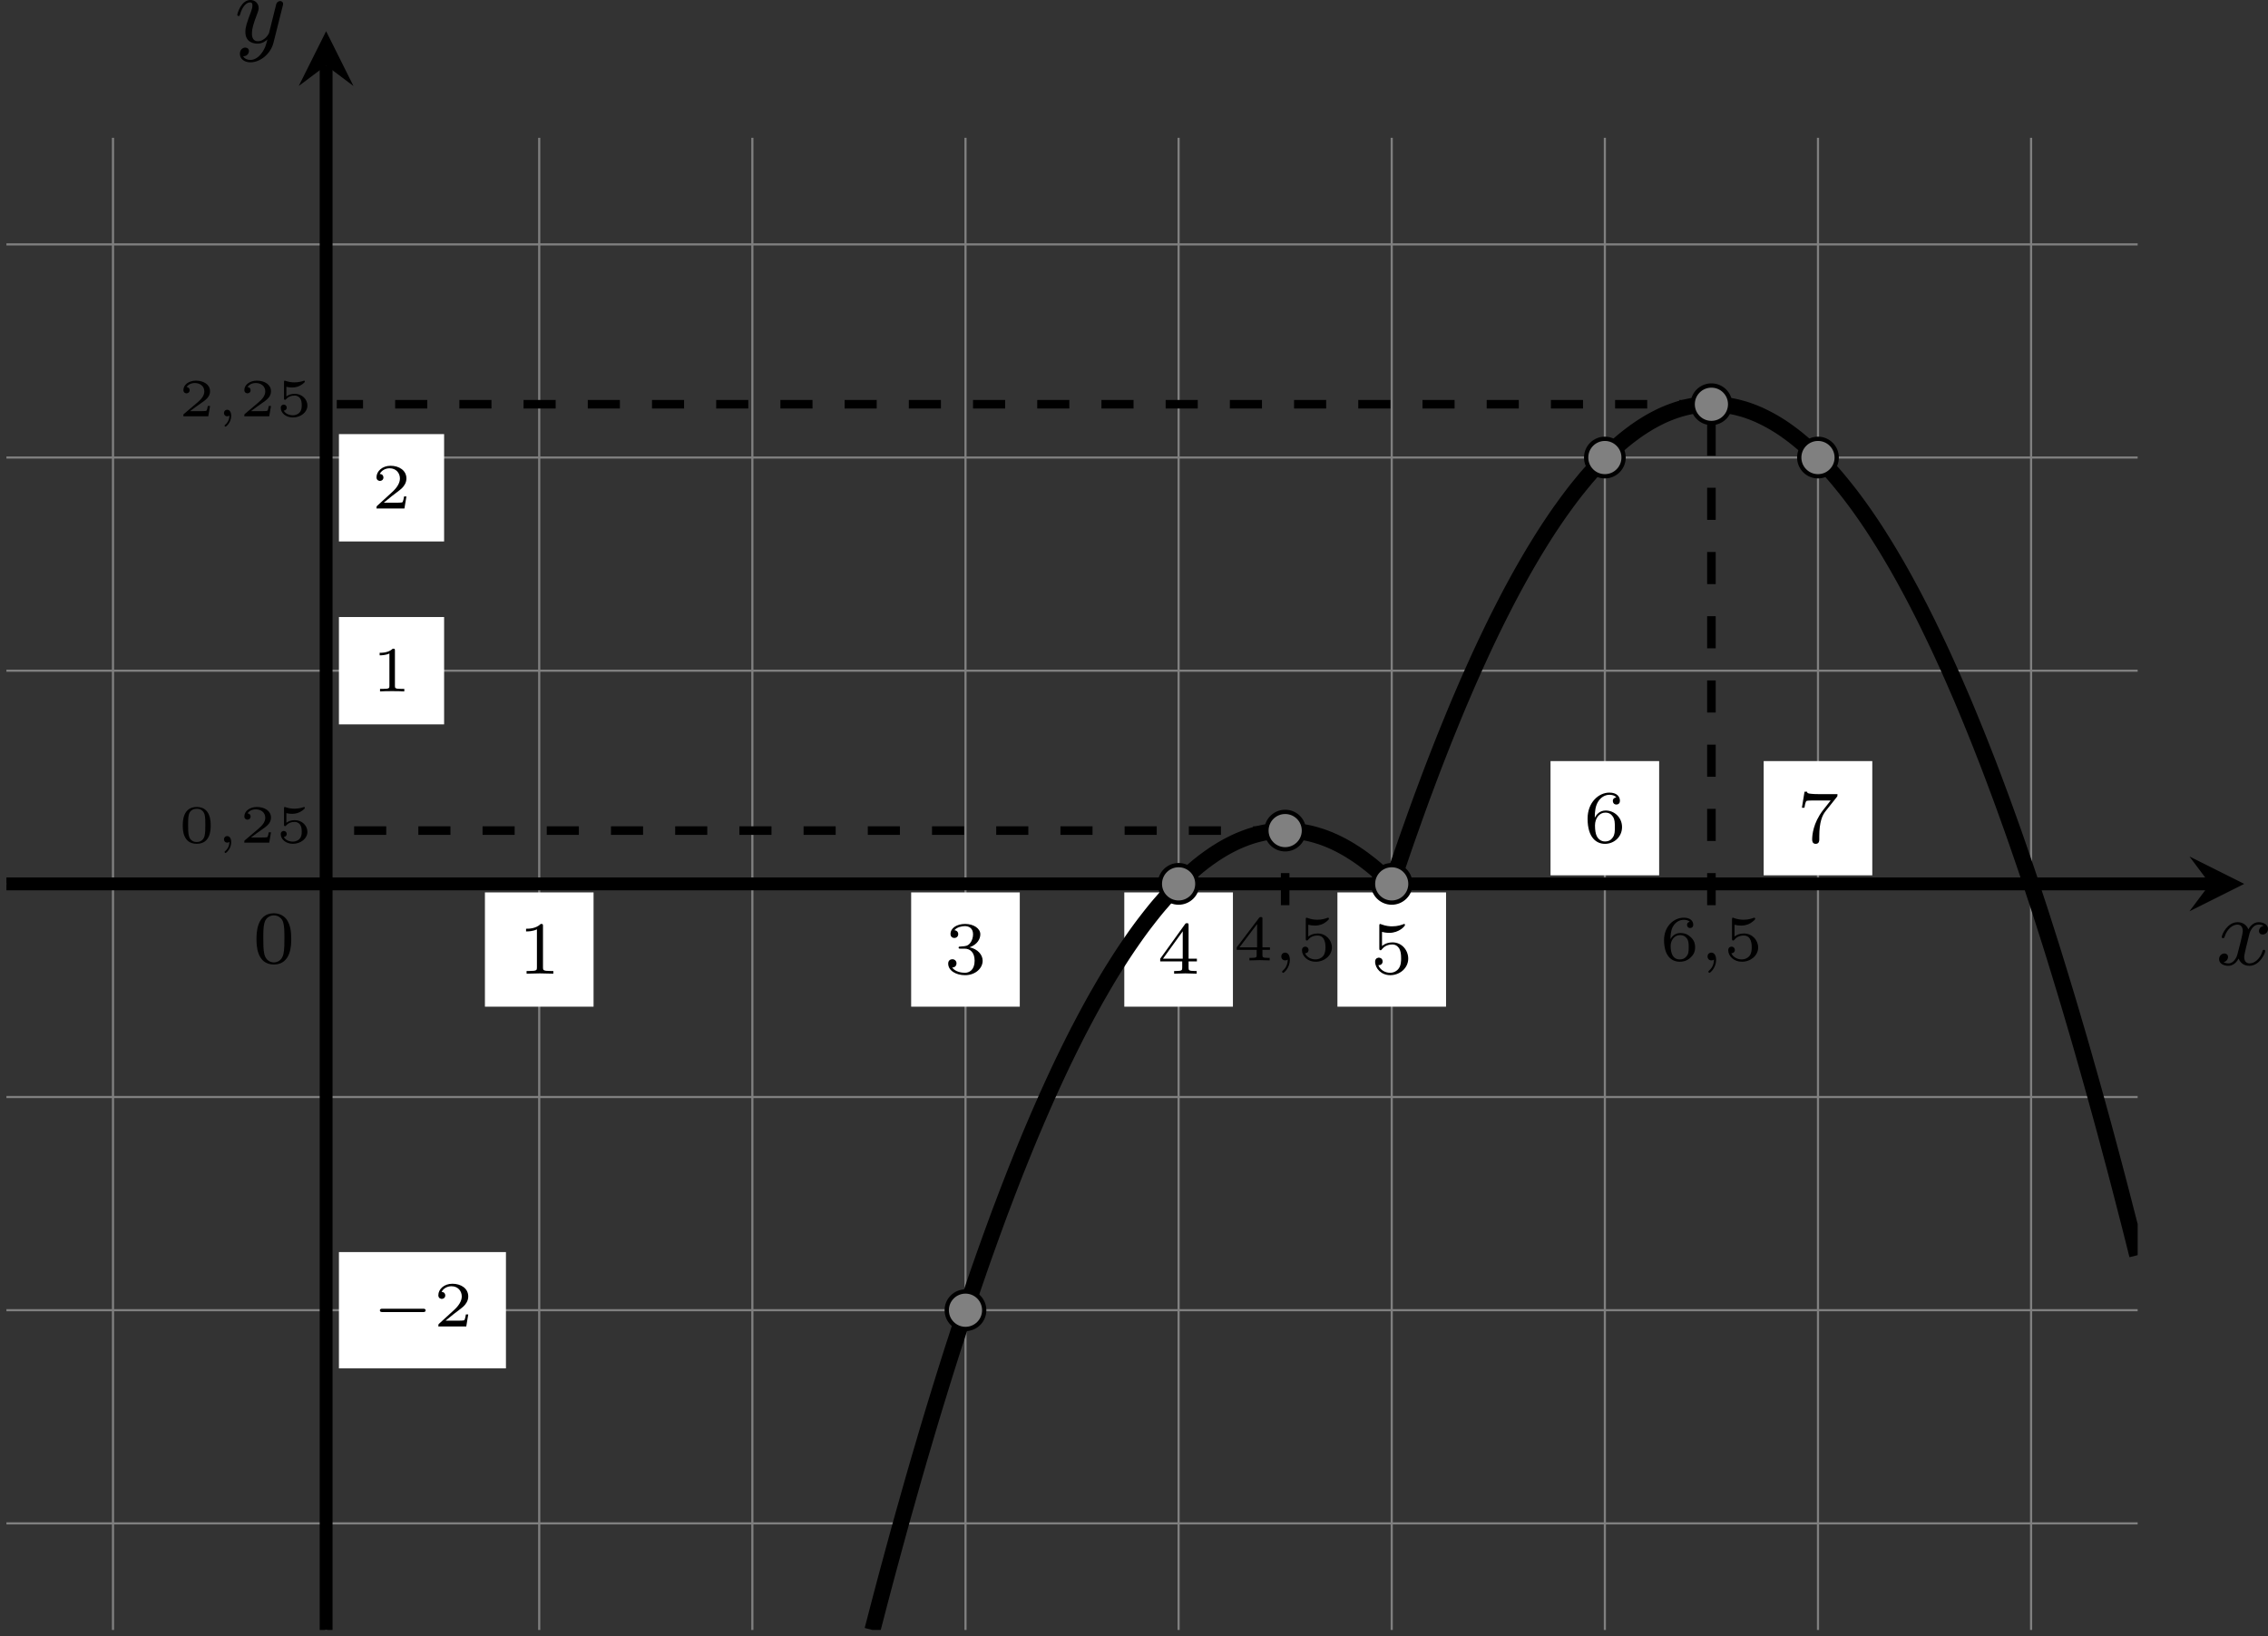 <?xml version='1.0' encoding='UTF-8'?>
<!-- This file was generated by dvisvgm 2.13.3 -->
<svg version='1.1' xmlns='http://www.w3.org/2000/svg' xmlns:xlink='http://www.w3.org/1999/xlink' width='422.316pt' height='304.646pt' viewBox='-0 374.705 422.316 304.646'>
<rect x="-0" y="374.705" width="422.316" height="304.646" fill="#333333" stroke="none"/>
<defs>
<clipPath id='clip1'>
<path d='M.598 339.078V200.18H199.023V339.078ZM199.023 200.18'/>
</clipPath>
<path id='g2-0' d='M4.758-1.339C4.854-1.339 5.003-1.339 5.003-1.494S4.854-1.65 4.758-1.65H.992C.897-1.65 .747-1.65 .747-1.494S.897-1.339 .992-1.339H4.758Z'/>
<path id='g6-49' d='M2.146-3.796C2.146-3.975 2.122-3.975 1.943-3.975C1.548-3.593 .938-3.593 .723-3.593V-3.359C.879-3.359 1.273-3.359 1.632-3.527V-.508C1.632-.311 1.632-.233 1.016-.233H.759V0C1.088-.024 1.554-.024 1.889-.024S2.69-.024 3.019 0V-.233H2.762C2.146-.233 2.146-.311 2.146-.508V-3.796Z'/>
<path id='g6-50' d='M3.216-1.118H2.995C2.983-1.034 2.923-.64 2.833-.574C2.792-.538 2.307-.538 2.224-.538H1.106L1.871-1.16C2.074-1.321 2.606-1.704 2.792-1.883C2.971-2.062 3.216-2.367 3.216-2.792C3.216-3.539 2.54-3.975 1.739-3.975C.968-3.975 .43-3.467 .43-2.905C.43-2.6 .687-2.564 .753-2.564C.903-2.564 1.076-2.672 1.076-2.887C1.076-3.019 .998-3.21 .735-3.21C.873-3.515 1.237-3.742 1.65-3.742C2.277-3.742 2.612-3.276 2.612-2.792C2.612-2.367 2.331-1.931 1.913-1.548L.496-.251C.436-.191 .43-.185 .43 0H3.031L3.216-1.118Z'/>
<path id='g6-52' d='M3.371-.98V-1.213H2.672V-3.856C2.672-3.993 2.672-4.035 2.523-4.035C2.415-4.035 2.403-4.017 2.349-3.945L.275-1.213V-.98H2.134V-.502C2.134-.305 2.134-.233 1.632-.233H1.459V0C1.578-.006 2.14-.024 2.403-.024S3.228-.006 3.347 0V-.233H3.174C2.672-.233 2.672-.305 2.672-.502V-.98H3.371ZM2.176-3.383V-1.213H.532L2.176-3.383Z'/>
<path id='g6-53' d='M1.016-3.318C1.213-3.264 1.423-3.24 1.626-3.24C1.757-3.24 2.092-3.24 2.469-3.449C2.57-3.509 2.941-3.754 2.941-3.879C2.941-3.957 2.881-3.975 2.857-3.975C2.839-3.975 2.833-3.975 2.768-3.951C2.552-3.867 2.248-3.784 1.859-3.784C1.566-3.784 1.243-3.838 .974-3.939C.915-3.963 .891-3.975 .867-3.975C.783-3.975 .783-3.909 .783-3.814V-2.02C.783-1.919 .783-1.847 .891-1.847C.944-1.847 .962-1.871 1.004-1.919C1.154-2.11 1.417-2.313 1.883-2.313C2.618-2.313 2.618-1.417 2.618-1.225C2.618-.992 2.6-.658 2.403-.412C2.218-.185 1.943-.09 1.686-.09C1.273-.09 .861-.317 .717-.664C1.01-.669 1.046-.903 1.046-.974C1.046-1.136 .921-1.279 .735-1.279C.681-1.279 .43-1.249 .43-.95C.43-.4 .95 .126 1.704 .126C2.523 .126 3.216-.454 3.216-1.201C3.216-1.883 2.666-2.505 1.895-2.505C1.506-2.505 1.207-2.379 1.016-2.218V-3.318Z'/>
<path id='g6-54' d='M.974-1.979C.98-2.277 .992-2.774 1.201-3.144C1.465-3.599 1.859-3.778 2.218-3.778C2.355-3.778 2.63-3.754 2.774-3.587C2.552-3.551 2.517-3.395 2.517-3.3C2.517-3.144 2.624-3.013 2.803-3.013S3.096-3.126 3.096-3.312C3.096-3.676 2.821-3.975 2.212-3.975C1.285-3.975 .377-3.168 .377-1.895C.377-.442 1.052 .126 1.841 .126C2.074 .126 2.481 .09 2.845-.263C3.037-.454 3.27-.693 3.27-1.219C3.27-1.423 3.246-1.805 2.881-2.146C2.672-2.337 2.409-2.546 1.901-2.546C1.482-2.546 1.178-2.331 .974-1.979ZM1.835-.09C.992-.09 .992-1.118 .992-1.351C.992-1.865 1.333-2.355 1.871-2.355C2.182-2.355 2.361-2.23 2.505-2.038C2.672-1.805 2.672-1.536 2.672-1.219C2.672-.807 2.66-.604 2.457-.365C2.313-.185 2.122-.09 1.835-.09Z'/>
<path id='g11-48' d='M3.599-2.225C3.599-2.992 3.508-3.543 3.187-4.031C2.971-4.352 2.538-4.631 1.981-4.631C.363-4.631 .363-2.727 .363-2.225S.363 .139 1.981 .139S3.599-1.723 3.599-2.225ZM1.981-.056C1.66-.056 1.234-.244 1.095-.816C.997-1.227 .997-1.799 .997-2.315C.997-2.824 .997-3.354 1.102-3.738C1.248-4.289 1.695-4.435 1.981-4.435C2.357-4.435 2.72-4.205 2.845-3.801C2.957-3.424 2.964-2.922 2.964-2.315C2.964-1.799 2.964-1.283 2.873-.844C2.734-.209 2.26-.056 1.981-.056Z'/>
<path id='g11-49' d='M2.336-4.435C2.336-4.624 2.322-4.631 2.127-4.631C1.681-4.191 1.046-4.184 .76-4.184V-3.933C.928-3.933 1.388-3.933 1.771-4.129V-.572C1.771-.342 1.771-.251 1.074-.251H.809V0C.934-.007 1.792-.028 2.05-.028C2.267-.028 3.145-.007 3.299 0V-.251H3.034C2.336-.251 2.336-.342 2.336-.572V-4.435Z'/>
<path id='g11-51' d='M1.904-2.329C2.448-2.329 2.838-1.953 2.838-1.206C2.838-.342 2.336-.084 1.932-.084C1.653-.084 1.039-.16 .746-.572C1.074-.586 1.151-.816 1.151-.962C1.151-1.186 .983-1.346 .767-1.346C.572-1.346 .377-1.227 .377-.941C.377-.286 1.102 .139 1.946 .139C2.915 .139 3.585-.509 3.585-1.206C3.585-1.75 3.138-2.294 2.371-2.455C3.103-2.72 3.368-3.243 3.368-3.668C3.368-4.219 2.734-4.631 1.96-4.631S.593-4.254 .593-3.696C.593-3.459 .746-3.327 .955-3.327C1.172-3.327 1.311-3.487 1.311-3.682C1.311-3.884 1.172-4.031 .955-4.045C1.2-4.352 1.681-4.428 1.939-4.428C2.253-4.428 2.692-4.275 2.692-3.668C2.692-3.375 2.594-3.055 2.413-2.838C2.183-2.573 1.988-2.559 1.639-2.538C1.465-2.525 1.451-2.525 1.416-2.518C1.402-2.518 1.346-2.504 1.346-2.427C1.346-2.329 1.409-2.329 1.527-2.329H1.904Z'/>
<path id='g11-52' d='M3.689-1.144V-1.395H2.915V-4.505C2.915-4.652 2.915-4.7 2.762-4.7C2.678-4.7 2.65-4.7 2.58-4.603L.272-1.395V-1.144H2.322V-.572C2.322-.335 2.322-.251 1.757-.251H1.569V0C1.918-.014 2.364-.028 2.615-.028C2.873-.028 3.32-.014 3.668 0V-.251H3.48C2.915-.251 2.915-.335 2.915-.572V-1.144H3.689ZM2.371-3.947V-1.395H.53L2.371-3.947Z'/>
<path id='g11-53' d='M1.081-3.891C1.437-3.801 1.646-3.801 1.757-3.801C2.678-3.801 3.222-4.428 3.222-4.533C3.222-4.61 3.173-4.631 3.138-4.631C3.124-4.631 3.11-4.631 3.082-4.61C2.915-4.547 2.545-4.407 2.029-4.407C1.834-4.407 1.465-4.421 1.011-4.596C.941-4.631 .928-4.631 .921-4.631C.83-4.631 .83-4.554 .83-4.442V-2.385C.83-2.267 .83-2.183 .941-2.183C1.004-2.183 1.011-2.197 1.081-2.28C1.381-2.664 1.806-2.72 2.05-2.72C2.469-2.72 2.657-2.385 2.692-2.329C2.817-2.099 2.859-1.834 2.859-1.43C2.859-1.22 2.859-.809 2.65-.502C2.476-.251 2.176-.084 1.834-.084C1.381-.084 .914-.335 .739-.795C1.004-.774 1.137-.948 1.137-1.137C1.137-1.437 .879-1.492 .788-1.492C.774-1.492 .439-1.492 .439-1.116C.439-.488 1.011 .139 1.848 .139C2.741 .139 3.522-.523 3.522-1.402C3.522-2.19 2.922-2.915 2.057-2.915C1.75-2.915 1.388-2.838 1.081-2.573V-3.891Z'/>
<path id='g11-54' d='M1.046-2.28C1.046-2.852 1.095-3.368 1.36-3.794C1.597-4.17 1.974-4.428 2.42-4.428C2.629-4.428 2.908-4.373 3.048-4.184C2.873-4.17 2.727-4.052 2.727-3.85C2.727-3.675 2.845-3.522 3.055-3.522S3.389-3.661 3.389-3.864C3.389-4.268 3.096-4.631 2.406-4.631C1.402-4.631 .377-3.71 .377-2.211C.377-.404 1.227 .139 1.995 .139C2.845 .139 3.585-.509 3.585-1.423C3.585-2.308 2.88-2.964 2.064-2.964C1.506-2.964 1.2-2.594 1.046-2.28ZM1.995-.084C1.646-.084 1.374-.286 1.227-.593C1.123-.802 1.067-1.151 1.067-1.569C1.067-2.246 1.471-2.769 2.029-2.769C2.35-2.769 2.566-2.643 2.741-2.385C2.908-2.12 2.915-1.827 2.915-1.423C2.915-1.025 2.915-.732 2.727-.46C2.559-.216 2.336-.084 1.995-.084Z'/>
<path id='g11-55' d='M3.731-4.212C3.801-4.296 3.801-4.31 3.801-4.491H1.974C1.695-4.491 1.618-4.498 1.367-4.519C1.004-4.547 .99-4.596 .969-4.714H.732L.488-3.222H.725C.739-3.327 .809-3.787 .921-3.857C.976-3.898 1.541-3.898 1.646-3.898H3.166C2.943-3.605 2.587-3.173 2.441-2.978C1.527-1.778 1.444-.669 1.444-.258C1.444-.181 1.444 .139 1.771 .139C2.106 .139 2.106-.174 2.106-.265V-.544C2.106-1.897 2.385-2.518 2.685-2.894L3.731-4.212Z'/>
<path id='g10-59' d='M1.345-.07C1.345 .408 1.086 .682 .951 .792C.902 .832 .892 .842 .892 .877C.892 .907 .936 .966 .981 .966C1.046 .966 1.514 .578 1.514-.045C1.514-.384 1.365-.608 1.141-.608C.951-.608 .837-.458 .837-.304C.837-.144 .951 0 1.141 0C1.215 0 1.29-.02 1.345-.07Z'/>
<path id='g4-59' d='M1.375-.084C1.375 .484 1.076 .813 .927 .944C.867 1.004 .849 1.016 .849 1.052C.849 1.106 .903 1.16 .95 1.16C1.034 1.16 1.572 .681 1.572-.054C1.572-.43 1.417-.723 1.13-.723C.897-.723 .771-.538 .771-.365C.771-.185 .897 0 1.136 0C1.225 0 1.309-.024 1.375-.084Z'/>
<path id='g12-48' d='M2.994-1.594C2.994-1.953 2.994-3.318 1.694-3.318S.394-1.953 .394-1.594C.394-1.23 .394 .11 1.694 .11S2.994-1.23 2.994-1.594ZM1.694-.055C1.509-.055 1.091-.12 .966-.623C.897-.892 .892-1.245 .892-1.654C.892-2.022 .892-2.366 .971-2.65C1.096-3.068 1.479-3.153 1.694-3.153C2.062-3.153 2.326-2.964 2.426-2.615C2.496-2.361 2.496-1.948 2.496-1.654C2.496-1.315 2.496-.912 2.421-.613C2.291-.13 1.893-.055 1.694-.055Z'/>
<path id='g12-50' d='M2.934-.961H2.725C2.71-.867 2.66-.558 2.58-.508C2.54-.478 2.122-.478 2.047-.478H1.071C1.4-.722 1.768-1.001 2.067-1.2C2.516-1.509 2.934-1.798 2.934-2.326C2.934-2.964 2.331-3.318 1.619-3.318C.946-3.318 .453-2.929 .453-2.441C.453-2.182 .672-2.137 .742-2.137C.877-2.137 1.036-2.227 1.036-2.431C1.036-2.61 .907-2.71 .752-2.725C.892-2.949 1.181-3.098 1.514-3.098C1.998-3.098 2.401-2.809 2.401-2.321C2.401-1.903 2.112-1.584 1.729-1.26L.513-.229C.463-.184 .458-.184 .453-.149V0H2.77L2.934-.961Z'/>
<path id='g12-53' d='M.976-2.745C1.24-2.68 1.465-2.68 1.519-2.68C1.858-2.68 2.107-2.78 2.237-2.849C2.356-2.909 2.695-3.123 2.695-3.233C2.695-3.308 2.64-3.318 2.625-3.318C2.615-3.318 2.605-3.318 2.55-3.293C2.361-3.228 2.052-3.158 1.724-3.158C1.44-3.158 1.166-3.208 .902-3.298C.847-3.318 .837-3.318 .827-3.318C.757-3.318 .757-3.258 .757-3.178V-1.684C.757-1.599 .757-1.534 .852-1.534C.907-1.534 .912-1.544 .956-1.599C1.146-1.818 1.41-1.928 1.748-1.928C2.037-1.928 2.197-1.758 2.267-1.654C2.381-1.484 2.406-1.26 2.406-1.021C2.406-.812 2.386-.533 2.192-.339C1.968-.11 1.684-.095 1.574-.095C1.25-.095 .887-.234 .732-.528C.941-.543 1.011-.692 1.011-.807C1.011-.966 .892-1.086 .732-1.086C.623-1.086 .453-1.021 .453-.792C.453-.304 .932 .11 1.584 .11C2.326 .11 2.934-.389 2.934-1.006C2.934-1.569 2.451-2.092 1.758-2.092C1.445-2.092 1.191-2.012 .976-1.848V-2.745Z'/>
<path id='g5-120' d='M4.411-3.622C4.08-3.56 3.981-3.273 3.981-3.138C3.981-2.968 4.107-2.815 4.331-2.815C4.582-2.815 4.824-3.031 4.824-3.344C4.824-3.757 4.376-3.963 3.954-3.963C3.416-3.963 3.102-3.488 2.995-3.3C2.824-3.739 2.43-3.963 2-3.963C1.04-3.963 .52-2.815 .52-2.582C.52-2.502 .583-2.475 .646-2.475C.726-2.475 .753-2.52 .771-2.573C1.049-3.461 1.641-3.739 1.982-3.739C2.242-3.739 2.475-3.569 2.475-3.147C2.475-2.824 2.089-1.39 1.973-.959C1.901-.681 1.632-.126 1.139-.126C.959-.126 .771-.188 .681-.242C.924-.287 1.103-.493 1.103-.726C1.103-.95 .933-1.049 .762-1.049C.502-1.049 .269-.825 .269-.52C.269-.081 .753 .099 1.13 .099C1.65 .099 1.955-.332 2.089-.574C2.313 .018 2.842 .099 3.084 .099C4.053 .099 4.564-1.067 4.564-1.282C4.564-1.327 4.537-1.39 4.447-1.39C4.349-1.39 4.34-1.354 4.295-1.219C4.098-.574 3.578-.126 3.111-.126C2.851-.126 2.609-.287 2.609-.717C2.609-.915 2.735-1.408 2.815-1.748C2.851-1.91 3.093-2.878 3.111-2.941C3.219-3.264 3.488-3.739 3.945-3.739C4.107-3.739 4.277-3.712 4.411-3.622Z'/>
<path id='g5-121' d='M4.501-3.452C4.51-3.497 4.528-3.551 4.528-3.604C4.528-3.721 4.447-3.865 4.25-3.865C4.133-3.865 3.972-3.793 3.9-3.622C3.891-3.587 3.802-3.219 3.748-3.022L3.3-1.228C3.228-.968 3.228-.95 3.21-.87C3.201-.834 2.824-.126 2.179-.126C1.623-.126 1.623-.69 1.623-.861C1.623-1.264 1.739-1.704 2.125-2.708C2.197-2.914 2.251-3.04 2.251-3.21C2.251-3.649 1.919-3.963 1.479-3.963C.619-3.963 .26-2.69 .26-2.582C.26-2.502 .323-2.475 .386-2.475C.484-2.475 .493-2.529 .529-2.645C.717-3.309 1.076-3.739 1.453-3.739C1.668-3.739 1.668-3.569 1.668-3.443C1.668-3.291 1.632-3.129 1.551-2.914C1.13-1.802 1.013-1.426 1.013-.995C1.013 0 1.82 .099 2.152 .099C2.591 .099 2.905-.134 3.067-.296C2.95 .161 2.851 .565 2.502 1.013C2.233 1.372 1.874 1.614 1.479 1.614C1.228 1.614 .933 1.524 .807 1.273C1.282 1.273 1.345 .879 1.345 .789C1.345 .592 1.201 .466 1.004 .466C.789 .466 .502 .637 .502 1.049C.502 1.515 .915 1.838 1.479 1.838C2.394 1.838 3.371 1.058 3.631 .009L4.501-3.452Z'/>
</defs>
<g id='page11' transform='matrix(2 0 0 2 0 0)'>
<path d='M.598 329.156H199.023M.598 309.312H199.023M.598 289.469H199.023M.598 269.629H199.023M.598 249.785H199.023M.598 229.941H199.023M.598 210.102H199.023M10.52 339.078V200.18M30.363 339.078V200.18M50.203 339.078V200.18M70.047 339.078V200.18M89.891 339.078V200.18M109.731 339.078V200.18M129.574 339.078V200.18M149.418 339.078V200.18M169.261 339.078V200.18M189.101 339.078V200.18' stroke='#808080' fill='none' stroke-width='.199'/>
<path d='M.598 269.629H205.757' stroke='#000' fill='none' stroke-width='1.196' stroke-miterlimit='10'/>
<path d='M208.945 269.629L203.843 267.078L205.757 269.629L203.843 272.18'/>
<g transform='matrix(1 0 0 1 175.973 7.529)'>
<use x='30.361' y='269.628' xlink:href='#g5-120'/>
</g>
<path d='M30.363 339.078V193.445' stroke='#000' fill='none' stroke-width='1.196' stroke-miterlimit='10'/>
<path d='M30.363 190.257L27.812 195.359L30.363 193.445L32.91 195.359'/>
<g transform='matrix(1 0 0 1 -8.529 -78.312)'>
<use x='30.361' y='269.628' xlink:href='#g5-121'/>
</g>
<g transform='matrix(1 0 0 1 -13.739 -3.84)'>
<use x='30.361' y='269.628' xlink:href='#g12-48'/>
<use x='33.752' y='269.628' xlink:href='#g10-59'/>
<use x='36.035' y='269.628' xlink:href='#g12-50'/>
<use x='39.425' y='269.628' xlink:href='#g12-53'/>
</g>
<g transform='matrix(1 0 0 1 -13.739 -43.525)'>
<use x='30.361' y='269.628' xlink:href='#g12-50'/>
<use x='33.752' y='269.628' xlink:href='#g10-59'/>
<use x='36.035' y='269.628' xlink:href='#g12-50'/>
<use x='39.425' y='269.628' xlink:href='#g12-53'/>
</g>
<g transform='matrix(1 0 0 1 -6.844 7.367)'>
<use x='30.361' y='269.628' xlink:href='#g11-48'/>
</g>
<path d='M31.555 237.754H41.348V227.762H31.555Z' fill='#fff'/>
<g transform='matrix(1 0 0 1 4.262 -34.944)'>
<use x='30.361' y='269.628' xlink:href='#g6-50'/>
</g>
<path d='M31.555 314.727H47.105V303.902H31.555Z' fill='#fff'/>
<g transform='matrix(1 0 0 1 4.262 41.196)'>
<use x='30.361' y='269.628' xlink:href='#g2-0'/>
<use x='36.118' y='269.628' xlink:href='#g6-50'/>
</g>
<path d='M31.555 254.781H41.348V244.789H31.555Z' fill='#fff'/>
<g transform='matrix(1 0 0 1 4.262 -17.917)'>
<use x='30.361' y='269.628' xlink:href='#g6-49'/>
</g>
<path d='M45.148 281.059H55.262V270.422H45.148Z' fill='#fff'/>
<g transform='matrix(1 0 0 1 17.857 8.36)'>
<use x='30.361' y='269.628' xlink:href='#g11-49'/>
</g>
<path d='M84.832 281.059H94.945V270.422H84.832Z' fill='#fff'/>
<g transform='matrix(1 0 0 1 57.542 8.36)'>
<use x='30.361' y='269.628' xlink:href='#g11-51'/>
</g>
<path d='M104.676 281.059H114.789V270.422H104.676Z' fill='#fff'/>
<g transform='matrix(1 0 0 1 77.385 8.36)'>
<use x='30.361' y='269.628' xlink:href='#g11-52'/>
</g>
<path d='M124.519 281.059H134.632V270.422H124.519Z' fill='#fff'/>
<g transform='matrix(1 0 0 1 97.228 8.36)'>
<use x='30.361' y='269.628' xlink:href='#g11-53'/>
</g>
<path d='M144.359 268.832H154.472V258.199H144.359Z' fill='#fff'/>
<g transform='matrix(1 0 0 1 117.071 -3.865)'>
<use x='30.361' y='269.628' xlink:href='#g11-54'/>
</g>
<path d='M164.203 268.832H174.316V258.199H164.203Z' fill='#fff'/>
<g transform='matrix(1 0 0 1 136.914 -3.865)'>
<use x='30.361' y='269.628' xlink:href='#g11-55'/>
</g>
<g transform='matrix(1 0 0 1 84.505 7.122)'>
<use x='30.361' y='269.628' xlink:href='#g6-52'/>
<use x='34.014' y='269.628' xlink:href='#g4-59'/>
<use x='36.284' y='269.628' xlink:href='#g6-53'/>
</g>
<path d='M119.652 271.613V264.668' stroke='#000' fill='none' stroke-width='.797' stroke-miterlimit='10' stroke-dasharray='2.989 2.989'/>
<g transform='matrix(1 0 0 1 124.19 7.122)'>
<use x='30.361' y='269.628' xlink:href='#g6-54'/>
<use x='34.014' y='269.628' xlink:href='#g4-59'/>
<use x='36.284' y='269.628' xlink:href='#g6-53'/>
</g>
<path d='M159.339 271.613V224.981' stroke='#000' fill='none' stroke-width='.797' stroke-miterlimit='10' stroke-dasharray='2.989 2.989'/>
<path d='M119.652 264.668H31.355' stroke='#000' fill='none' stroke-width='.797' stroke-miterlimit='10' stroke-dasharray='2.989 2.989'/>
<path d='M159.339 224.981H31.355' stroke='#000' fill='none' stroke-width='.797' stroke-miterlimit='10' stroke-dasharray='2.989 2.989'/>
<path d='M129.574 269.629C129.574 269.629 129.828 268.875 129.922 268.586C130.019 268.301 130.176 267.844 130.273 267.559C130.371 267.277 130.523 266.824 130.621 266.543C130.718 266.266 130.875 265.816 130.968 265.539C131.066 265.266 131.222 264.824 131.32 264.551C131.414 264.277 131.57 263.84 131.668 263.57C131.765 263.301 131.918 262.871 132.015 262.605C132.113 262.336 132.269 261.914 132.363 261.648C132.461 261.387 132.617 260.969 132.714 260.707C132.812 260.449 132.964 260.035 133.062 259.777C133.16 259.519 133.316 259.113 133.41 258.859C133.507 258.606 133.664 258.203 133.761 257.953C133.855 257.703 134.011 257.309 134.109 257.062S134.359 256.422 134.457 256.18C134.554 255.938 134.711 255.551 134.808 255.312C134.902 255.07 135.058 254.691 135.156 254.457C135.254 254.219 135.406 253.844 135.504 253.609C135.601 253.379 135.757 253.008 135.851 252.781C135.949 252.551 136.105 252.188 136.203 251.961C136.296 251.734 136.453 251.375 136.55 251.152C136.648 250.93 136.804 250.578 136.898 250.359C136.996 250.141 137.152 249.789 137.25 249.574C137.343 249.359 137.5 249.016 137.597 248.805C137.695 248.594 137.847 248.254 137.945 248.047C138.043 247.836 138.199 247.504 138.293 247.301C138.39 247.094 138.546 246.769 138.644 246.566S138.894 246.043 138.992 245.844C139.089 245.648 139.246 245.332 139.339 245.137C139.437 244.941 139.593 244.629 139.691 244.438C139.785 244.246 139.941 243.941 140.039 243.754C140.136 243.566 140.289 243.266 140.386 243.082C140.484 242.898 140.64 242.602 140.734 242.422C140.832 242.242 140.988 241.953 141.086 241.773C141.183 241.598 141.336 241.312 141.433 241.137C141.531 240.965 141.687 240.688 141.781 240.516C141.879 240.344 142.035 240.07 142.132 239.902C142.226 239.734 142.382 239.469 142.48 239.305S142.73 238.879 142.828 238.719C142.925 238.559 143.082 238.301 143.179 238.144C143.273 237.988 143.429 237.738 143.527 237.582C143.625 237.43 143.777 237.184 143.875 237.031C143.972 236.883 144.129 236.641 144.222 236.496C144.32 236.348 144.476 236.113 144.574 235.969C144.668 235.824 144.824 235.598 144.921 235.457C145.019 235.316 145.175 235.094 145.269 234.957C145.367 234.82 145.523 234.602 145.621 234.469C145.714 234.332 145.871 234.121 145.968 233.992C146.066 233.859 146.218 233.656 146.316 233.527C146.414 233.402 146.57 233.199 146.664 233.074C146.761 232.953 146.918 232.758 147.015 232.637C147.113 232.516 147.265 232.324 147.363 232.211C147.461 232.094 147.617 231.906 147.711 231.793C147.808 231.68 147.964 231.5 148.062 231.391C148.156 231.281 148.312 231.109 148.41 231C148.507 230.894 148.66 230.727 148.757 230.625C148.855 230.519 149.011 230.356 149.109 230.258C149.203 230.156 149.359 230 149.457 229.902C149.554 229.809 149.707 229.656 149.804 229.562C149.902 229.469 150.058 229.324 150.152 229.234C150.25 229.144 150.406 229.004 150.504 228.918C150.597 228.832 150.754 228.695 150.851 228.613C150.949 228.531 151.101 228.398 151.199 228.32C151.296 228.242 151.453 228.117 151.55 228.039C151.644 227.965 151.8 227.844 151.898 227.773C151.996 227.699 152.148 227.586 152.246 227.516C152.343 227.449 152.5 227.34 152.593 227.273C152.691 227.207 152.847 227.106 152.945 227.043C153.039 226.981 153.195 226.883 153.293 226.824C153.39 226.766 153.546 226.672 153.64 226.617C153.738 226.562 153.894 226.477 153.992 226.422C154.086 226.371 154.242 226.289 154.339 226.242C154.437 226.191 154.589 226.117 154.687 226.07C154.785 226.027 154.941 225.957 155.035 225.914C155.132 225.871 155.289 225.809 155.386 225.769C155.484 225.731 155.636 225.672 155.734 225.637C155.832 225.602 155.988 225.547 156.082 225.516C156.179 225.484 156.336 225.438 156.433 225.406C156.527 225.379 156.683 225.336 156.781 225.312C156.879 225.285 157.031 225.25 157.129 225.227C157.226 225.207 157.382 225.176 157.48 225.156C157.574 225.137 157.73 225.113 157.828 225.098C157.925 225.082 158.078 225.062 158.175 225.051C158.273 225.039 158.429 225.023 158.523 225.016C158.621 225.008 158.777 224.996 158.875 224.992C158.968 224.988 159.125 224.984 159.222 224.984C159.32 224.981 159.472 224.984 159.57 224.984C159.668 224.988 159.824 224.992 159.921 225C160.015 225.004 160.171 225.016 160.269 225.027C160.367 225.035 160.519 225.051 160.617 225.062C160.714 225.078 160.871 225.102 160.964 225.117C161.062 225.133 161.218 225.16 161.316 225.18S161.566 225.231 161.664 225.254C161.761 225.277 161.918 225.316 162.011 225.344C162.109 225.367 162.265 225.414 162.363 225.441C162.457 225.473 162.613 225.523 162.711 225.555C162.808 225.586 162.961 225.644 163.058 225.68C163.156 225.715 163.312 225.777 163.406 225.816C163.504 225.856 163.66 225.922 163.757 225.965C163.855 226.008 164.007 226.082 164.105 226.129C164.203 226.172 164.359 226.25 164.453 226.301C164.55 226.352 164.707 226.434 164.804 226.488C164.898 226.539 165.054 226.629 165.152 226.684C165.25 226.742 165.402 226.836 165.5 226.894C165.597 226.957 165.754 227.055 165.851 227.117C165.945 227.184 166.101 227.285 166.199 227.352C166.296 227.422 166.449 227.531 166.546 227.602C166.644 227.672 166.8 227.785 166.894 227.859C166.992 227.934 167.148 228.055 167.246 228.133C167.339 228.211 167.496 228.336 167.593 228.418C167.691 228.496 167.843 228.629 167.941 228.711C168.039 228.797 168.195 228.934 168.293 229.019C168.386 229.109 168.543 229.25 168.64 229.344C168.738 229.434 168.89 229.582 168.988 229.676C169.086 229.769 169.242 229.922 169.336 230.019C169.433 230.117 169.589 230.277 169.687 230.379C169.785 230.481 169.937 230.644 170.035 230.75C170.132 230.852 170.289 231.023 170.382 231.129C170.48 231.238 170.636 231.414 170.734 231.523C170.828 231.637 170.984 231.816 171.082 231.93C171.179 232.047 171.332 232.231 171.429 232.352C171.527 232.469 171.683 232.66 171.777 232.781C171.875 232.902 172.031 233.102 172.129 233.227C172.226 233.352 172.379 233.551 172.476 233.68C172.574 233.809 172.73 234.016 172.824 234.148C172.921 234.281 173.078 234.492 173.175 234.629C173.269 234.766 173.425 234.984 173.523 235.121C173.621 235.262 173.773 235.484 173.871 235.625C173.968 235.769 174.125 236 174.222 236.144C174.316 236.289 174.472 236.523 174.57 236.672C174.668 236.82 174.82 237.062 174.918 237.215C175.015 237.367 175.171 237.613 175.265 237.769C175.363 237.922 175.519 238.176 175.617 238.336C175.711 238.492 175.867 238.75 175.964 238.914C176.062 239.074 176.218 239.336 176.312 239.504C176.41 239.668 176.566 239.938 176.664 240.106C176.757 240.273 176.914 240.551 177.011 240.723C177.109 240.894 177.261 241.172 177.359 241.348C177.457 241.523 177.613 241.809 177.707 241.988C177.804 242.168 177.961 242.457 178.058 242.641C178.156 242.824 178.308 243.117 178.406 243.305S178.66 243.793 178.754 243.981C178.851 244.172 179.007 244.477 179.105 244.672C179.199 244.863 179.355 245.176 179.453 245.371C179.55 245.566 179.703 245.883 179.8 246.086C179.898 246.285 180.054 246.606 180.148 246.809C180.246 247.012 180.402 247.34 180.5 247.547C180.597 247.754 180.75 248.086 180.847 248.297C180.945 248.508 181.101 248.848 181.195 249.059C181.293 249.273 181.449 249.617 181.546 249.836C181.64 250.051 181.796 250.402 181.894 250.621C181.992 250.84 182.144 251.195 182.242 251.422C182.339 251.644 182.496 252.004 182.593 252.231C182.687 252.457 182.843 252.824 182.941 253.055S183.191 253.656 183.289 253.891C183.386 254.125 183.543 254.504 183.636 254.738C183.734 254.977 183.89 255.359 183.988 255.602C184.082 255.84 184.238 256.231 184.336 256.473C184.433 256.715 184.589 257.109 184.683 257.359C184.781 257.606 184.937 258.004 185.035 258.254C185.129 258.504 185.285 258.91 185.382 259.164C185.48 259.418 185.632 259.828 185.73 260.086C185.828 260.344 185.984 260.758 186.078 261.02C186.175 261.281 186.332 261.703 186.429 261.965C186.527 262.23 186.679 262.656 186.777 262.926C186.875 263.191 187.031 263.625 187.125 263.895C187.222 264.168 187.379 264.605 187.476 264.879C187.57 265.152 187.726 265.598 187.824 265.875C187.921 266.152 188.074 266.602 188.171 266.883C188.269 267.164 188.425 267.617 188.523 267.902C188.617 268.188 188.773 268.645 188.871 268.934C188.968 269.223 189.121 269.688 189.218 269.977C189.316 270.27 189.472 270.738 189.566 271.035C189.664 271.328 189.82 271.805 189.918 272.102C190.011 272.402 190.168 272.883 190.265 273.184C190.363 273.484 190.515 273.973 190.613 274.277C190.711 274.582 190.867 275.074 190.964 275.383C191.058 275.691 191.214 276.188 191.312 276.5S191.562 277.316 191.66 277.633C191.757 277.945 191.914 278.453 192.007 278.773C192.105 279.094 192.261 279.605 192.359 279.93C192.453 280.25 192.609 280.769 192.707 281.094C192.804 281.422 192.961 281.945 193.054 282.273C193.152 282.606 193.308 283.133 193.406 283.465C193.5 283.797 193.656 284.336 193.754 284.668C193.851 285.004 194.004 285.547 194.101 285.887C194.199 286.227 194.355 286.773 194.449 287.113C194.546 287.457 194.703 288.008 194.8 288.356C194.898 288.699 195.05 289.258 195.148 289.609C195.246 289.957 195.402 290.519 195.496 290.871C195.593 291.227 195.75 291.793 195.847 292.148C195.941 292.508 196.097 293.078 196.195 293.441C196.293 293.801 196.445 294.379 196.543 294.742C196.64 295.106 196.796 295.688 196.894 296.055C196.988 296.422 197.144 297.012 197.242 297.383C197.339 297.75 197.492 298.348 197.589 298.719C197.687 299.094 197.843 299.695 197.937 300.07C198.035 300.449 198.191 301.055 198.289 301.434C198.382 301.816 198.539 302.426 198.636 302.809C198.734 303.195 198.984 304.199 198.984 304.199' stroke='#000' fill='none' stroke-width='1.494' stroke-miterlimit='10' clip-path='url(#clip1)'/>
<path d='M81.227 339.078C81.227 339.078 81.402 338.398 81.473 338.141C81.539 337.879 81.648 337.465 81.715 337.207C81.781 336.949 81.891 336.539 81.957 336.281C82.023 336.027 82.133 335.617 82.199 335.363S82.375 334.703 82.441 334.449S82.617 333.793 82.684 333.543C82.754 333.289 82.859 332.891 82.93 332.641C82.996 332.391 83.102 331.992 83.172 331.742C83.238 331.496 83.348 331.102 83.414 330.856S83.59 330.215 83.656 329.969C83.723 329.727 83.832 329.336 83.898 329.094C83.965 328.848 84.074 328.461 84.141 328.219C84.211 327.977 84.316 327.594 84.387 327.356C84.453 327.113 84.559 326.731 84.629 326.492C84.695 326.254 84.805 325.875 84.871 325.641C84.938 325.402 85.047 325.023 85.113 324.789C85.18 324.555 85.289 324.18 85.356 323.949C85.422 323.715 85.531 323.344 85.598 323.113C85.668 322.879 85.773 322.512 85.844 322.281C85.91 322.051 86.016 321.684 86.086 321.457C86.152 321.231 86.262 320.863 86.328 320.637C86.394 320.41 86.504 320.051 86.57 319.824C86.637 319.602 86.746 319.242 86.812 319.019C86.879 318.797 86.988 318.438 87.055 318.219C87.125 317.996 87.231 317.644 87.301 317.422C87.367 317.203 87.473 316.852 87.543 316.633C87.609 316.418 87.719 316.066 87.785 315.852C87.852 315.633 87.961 315.289 88.027 315.074C88.094 314.859 88.203 314.516 88.269 314.305C88.336 314.09 88.445 313.75 88.512 313.539C88.582 313.328 88.688 312.988 88.754 312.777C88.824 312.57 88.93 312.234 89 312.027C89.066 311.816 89.176 311.484 89.242 311.277C89.309 311.07 89.418 310.742 89.484 310.535C89.551 310.332 89.66 310.004 89.727 309.801S89.902 309.273 89.969 309.07C90.039 308.871 90.144 308.547 90.211 308.348C90.281 308.148 90.387 307.828 90.457 307.629C90.523 307.434 90.633 307.117 90.699 306.918C90.766 306.723 90.875 306.41 90.941 306.215C91.008 306.019 91.117 305.707 91.184 305.512C91.25 305.32 91.359 305.012 91.426 304.82C91.496 304.629 91.602 304.32 91.668 304.133C91.738 303.941 91.844 303.637 91.914 303.449C91.981 303.262 92.09 302.961 92.156 302.773C92.223 302.586 92.332 302.289 92.398 302.106C92.465 301.918 92.574 301.625 92.641 301.441S92.816 300.965 92.883 300.781C92.953 300.602 93.059 300.309 93.125 300.129C93.195 299.949 93.301 299.66 93.371 299.484C93.438 299.305 93.547 299.019 93.613 298.844C93.68 298.668 93.789 298.383 93.856 298.207C93.922 298.035 94.031 297.754 94.098 297.582C94.164 297.406 94.273 297.129 94.34 296.957C94.41 296.785 94.516 296.512 94.582 296.34C94.652 296.172 94.758 295.898 94.828 295.731C94.894 295.562 95 295.293 95.07 295.125C95.137 294.957 95.246 294.691 95.312 294.527C95.379 294.363 95.488 294.098 95.555 293.934S95.731 293.508 95.797 293.348C95.863 293.184 95.973 292.926 96.039 292.766C96.109 292.606 96.215 292.352 96.285 292.191C96.352 292.031 96.457 291.781 96.527 291.621C96.594 291.465 96.703 291.215 96.769 291.059C96.836 290.902 96.945 290.656 97.012 290.504C97.078 290.348 97.188 290.102 97.254 289.953C97.32 289.801 97.43 289.555 97.496 289.406C97.566 289.254 97.672 289.016 97.742 288.867C97.809 288.719 97.914 288.481 97.984 288.332C98.051 288.188 98.16 287.953 98.227 287.805C98.293 287.66 98.402 287.43 98.469 287.285C98.535 287.141 98.644 286.91 98.711 286.769C98.777 286.625 98.887 286.398 98.953 286.258C99.023 286.117 99.129 285.894 99.199 285.754C99.266 285.617 99.371 285.394 99.441 285.258C99.508 285.121 99.617 284.902 99.684 284.766C99.75 284.629 99.859 284.414 99.926 284.281C99.992 284.148 100.102 283.934 100.168 283.801S100.344 283.457 100.41 283.328C100.481 283.195 100.586 282.988 100.656 282.859C100.723 282.731 100.828 282.523 100.898 282.398C100.965 282.269 101.074 282.066 101.141 281.941S101.316 281.613 101.383 281.492C101.449 281.367 101.559 281.168 101.625 281.047C101.691 280.922 101.801 280.731 101.867 280.609C101.938 280.488 102.043 280.293 102.109 280.176C102.18 280.055 102.285 279.867 102.356 279.75C102.422 279.633 102.531 279.445 102.598 279.328C102.664 279.215 102.773 279.027 102.84 278.914S103.016 278.617 103.082 278.504C103.148 278.395 103.258 278.215 103.324 278.102C103.394 277.992 103.5 277.816 103.566 277.707C103.637 277.598 103.742 277.422 103.812 277.316C103.879 277.207 103.988 277.035 104.055 276.93S104.231 276.656 104.297 276.551C104.363 276.449 104.473 276.281 104.539 276.18C104.606 276.078 104.715 275.914 104.781 275.813C104.852 275.711 104.957 275.551 105.023 275.453C105.094 275.352 105.199 275.195 105.269 275.098C105.336 275 105.445 274.844 105.512 274.746C105.578 274.652 105.688 274.5 105.754 274.402C105.82 274.309 105.93 274.16 105.996 274.066S106.172 273.828 106.238 273.734C106.309 273.645 106.414 273.5 106.481 273.41C106.551 273.32 106.656 273.18 106.727 273.09C106.793 273.004 106.902 272.863 106.969 272.777C107.035 272.691 107.144 272.555 107.211 272.469C107.277 272.387 107.387 272.25 107.453 272.168S107.629 271.953 107.695 271.871C107.762 271.793 107.871 271.664 107.938 271.582C108.008 271.504 108.113 271.379 108.184 271.301C108.25 271.223 108.356 271.098 108.426 271.02C108.492 270.945 108.602 270.824 108.668 270.75S108.844 270.555 108.91 270.484C108.977 270.41 109.086 270.293 109.152 270.223C109.219 270.152 109.328 270.039 109.394 269.969C109.465 269.898 109.57 269.789 109.641 269.723C109.707 269.652 109.812 269.547 109.883 269.48C109.949 269.414 110.059 269.309 110.125 269.242C110.191 269.18 110.301 269.074 110.367 269.012S110.543 268.852 110.609 268.789S110.785 268.629 110.852 268.57C110.922 268.512 111.027 268.418 111.098 268.359C111.164 268.301 111.269 268.207 111.34 268.152C111.406 268.094 111.516 268.004 111.582 267.949S111.758 267.809 111.824 267.758C111.891 267.703 112 267.617 112.066 267.566C112.133 267.516 112.242 267.434 112.309 267.387C112.379 267.336 112.484 267.258 112.555 267.207C112.621 267.16 112.727 267.086 112.797 267.039C112.863 266.992 112.973 266.918 113.039 266.871C113.106 266.828 113.215 266.758 113.281 266.715C113.348 266.672 113.457 266.602 113.523 266.563C113.59 266.52 113.699 266.453 113.766 266.414C113.836 266.375 113.941 266.313 114.008 266.273C114.078 266.234 114.184 266.176 114.254 266.137C114.32 266.102 114.43 266.043 114.496 266.008C114.562 265.973 114.672 265.918 114.738 265.887C114.805 265.852 114.914 265.801 114.981 265.766C115.047 265.734 115.156 265.688 115.223 265.656C115.293 265.625 115.398 265.578 115.465 265.551C115.535 265.523 115.641 265.477 115.711 265.453C115.777 265.426 115.887 265.383 115.953 265.359C116.019 265.332 116.129 265.293 116.195 265.27S116.371 265.211 116.438 265.188C116.504 265.168 116.613 265.133 116.68 265.113C116.75 265.094 116.856 265.063 116.922 265.043C116.992 265.023 117.098 264.996 117.168 264.98C117.234 264.961 117.344 264.938 117.41 264.922C117.477 264.906 117.586 264.883 117.652 264.867C117.719 264.855 117.828 264.836 117.894 264.824S118.07 264.793 118.137 264.781C118.207 264.773 118.312 264.758 118.379 264.75C118.449 264.738 118.555 264.727 118.625 264.719C118.691 264.715 118.801 264.703 118.867 264.699C118.934 264.691 119.043 264.688 119.109 264.684C119.176 264.68 119.285 264.676 119.352 264.672C119.418 264.668 119.527 264.668 119.594 264.668C119.66 264.668 119.769 264.668 119.836 264.668C119.906 264.672 120.012 264.672 120.082 264.676C120.148 264.68 120.254 264.684 120.324 264.691C120.391 264.695 120.5 264.703 120.566 264.711C120.633 264.715 120.742 264.727 120.809 264.734C120.875 264.742 120.984 264.758 121.051 264.766C121.117 264.773 121.227 264.793 121.293 264.805C121.363 264.813 121.469 264.832 121.539 264.848C121.606 264.859 121.711 264.879 121.781 264.895C121.848 264.91 121.957 264.934 122.023 264.949C122.09 264.965 122.199 264.992 122.266 265.012C122.332 265.027 122.441 265.059 122.508 265.078C122.574 265.098 122.684 265.129 122.75 265.152C122.82 265.172 122.926 265.207 122.996 265.23C123.062 265.254 123.168 265.289 123.238 265.313C123.305 265.34 123.414 265.379 123.481 265.406C123.547 265.43 123.656 265.473 123.723 265.5C123.789 265.531 123.898 265.574 123.965 265.605C124.031 265.633 124.141 265.684 124.207 265.711C124.277 265.742 124.383 265.793 124.453 265.828C124.519 265.859 124.625 265.914 124.695 265.949C124.762 265.98 124.871 266.039 124.938 266.074C125.004 266.109 125.113 266.168 125.18 266.207C125.246 266.242 125.356 266.305 125.422 266.344S125.598 266.449 125.664 266.488C125.734 266.531 125.84 266.598 125.906 266.641C125.977 266.68 126.082 266.75 126.152 266.797C126.219 266.84 126.328 266.91 126.394 266.957C126.461 267.004 126.57 267.078 126.637 267.125C126.703 267.172 126.812 267.25 126.879 267.297C126.945 267.348 127.055 267.43 127.121 267.48C127.191 267.531 127.297 267.613 127.363 267.664C127.434 267.715 127.539 267.801 127.609 267.855C127.676 267.91 127.785 267.996 127.852 268.055C127.918 268.109 128.027 268.199 128.094 268.258C128.16 268.316 128.269 268.406 128.336 268.469C128.402 268.527 128.512 268.621 128.578 268.684C128.648 268.742 128.754 268.84 128.82 268.902C128.891 268.965 128.996 269.066 129.066 269.133C129.133 269.195 129.242 269.297 129.309 269.363C129.375 269.43 129.551 269.605 129.551 269.605' stroke='#000' fill='none' stroke-width='1.494' stroke-miterlimit='10' clip-path='url(#clip1)'/>
<path d='M91.633 309.312C91.633 308.352 90.852 307.57 89.891 307.57C88.926 307.57 88.144 308.352 88.144 309.312C88.144 310.277 88.926 311.059 89.891 311.059C90.852 311.059 91.633 310.277 91.633 309.312Z' fill='#808080' clip-path='url(#clip1)'/>
<path d='M91.633 309.312C91.633 308.352 90.852 307.57 89.891 307.57C88.926 307.57 88.144 308.352 88.144 309.312C88.144 310.277 88.926 311.059 89.891 311.059C90.852 311.059 91.633 310.277 91.633 309.312Z' stroke='#000' fill='none' stroke-width='.399' stroke-miterlimit='10' clip-path='url(#clip1)'/>
<path d='M111.477 269.629C111.477 268.664 110.695 267.883 109.731 267.883C108.769 267.883 107.988 268.664 107.988 269.629C107.988 270.59 108.769 271.371 109.731 271.371C110.695 271.371 111.477 270.59 111.477 269.629Z' fill='#808080' clip-path='url(#clip1)'/>
<path d='M111.477 269.629C111.477 268.664 110.695 267.883 109.731 267.883C108.769 267.883 107.988 268.664 107.988 269.629C107.988 270.59 108.769 271.371 109.731 271.371C110.695 271.371 111.477 270.59 111.477 269.629Z' stroke='#000' fill='none' stroke-width='.399' stroke-miterlimit='10' clip-path='url(#clip1)'/>
<path d='M121.398 264.668C121.398 263.703 120.617 262.926 119.652 262.926C118.691 262.926 117.91 263.703 117.91 264.668C117.91 265.629 118.691 266.41 119.652 266.41C120.617 266.41 121.398 265.629 121.398 264.668Z' fill='#808080' clip-path='url(#clip1)'/>
<path d='M121.398 264.668C121.398 263.703 120.617 262.926 119.652 262.926C118.691 262.926 117.91 263.703 117.91 264.668C117.91 265.629 118.691 266.41 119.652 266.41C120.617 266.41 121.398 265.629 121.398 264.668Z' stroke='#000' fill='none' stroke-width='.399' stroke-miterlimit='10' clip-path='url(#clip1)'/>
<path d='M131.316 269.629C131.316 268.664 130.539 267.883 129.574 267.883C128.613 267.883 127.832 268.664 127.832 269.629C127.832 270.59 128.613 271.371 129.574 271.371C130.539 271.371 131.316 270.59 131.316 269.629Z' fill='#808080' clip-path='url(#clip1)'/>
<path d='M131.316 269.629C131.316 268.664 130.539 267.883 129.574 267.883C128.613 267.883 127.832 268.664 127.832 269.629C127.832 270.59 128.613 271.371 129.574 271.371C130.539 271.371 131.316 270.59 131.316 269.629Z' stroke='#000' fill='none' stroke-width='.399' stroke-miterlimit='10' clip-path='url(#clip1)'/>
<path d='M151.16 229.941C151.16 228.981 150.379 228.199 149.418 228.199C148.453 228.199 147.675 228.981 147.675 229.941C147.675 230.906 148.453 231.688 149.418 231.688C150.379 231.688 151.16 230.906 151.16 229.941Z' fill='#808080' clip-path='url(#clip1)'/>
<path d='M151.16 229.941C151.16 228.981 150.379 228.199 149.418 228.199C148.453 228.199 147.675 228.981 147.675 229.941C147.675 230.906 148.453 231.688 149.418 231.688C150.379 231.688 151.16 230.906 151.16 229.941Z' stroke='#000' fill='none' stroke-width='.399' stroke-miterlimit='10' clip-path='url(#clip1)'/>
<path d='M161.082 224.981C161.082 224.019 160.3 223.238 159.339 223.238C158.375 223.238 157.593 224.019 157.593 224.981C157.593 225.945 158.375 226.727 159.339 226.727C160.3 226.727 161.082 225.945 161.082 224.981Z' fill='#808080' clip-path='url(#clip1)'/>
<path d='M161.082 224.981C161.082 224.019 160.3 223.238 159.339 223.238C158.375 223.238 157.593 224.019 157.593 224.981C157.593 225.945 158.375 226.727 159.339 226.727C160.3 226.727 161.082 225.945 161.082 224.981Z' stroke='#000' fill='none' stroke-width='.399' stroke-miterlimit='10' clip-path='url(#clip1)'/>
<path d='M171.004 229.941C171.004 228.981 170.222 228.199 169.261 228.199C168.296 228.199 167.515 228.981 167.515 229.941C167.515 230.906 168.296 231.688 169.261 231.688C170.222 231.688 171.004 230.906 171.004 229.941Z' fill='#808080' clip-path='url(#clip1)'/>
<path d='M171.004 229.941C171.004 228.981 170.222 228.199 169.261 228.199C168.296 228.199 167.515 228.981 167.515 229.941C167.515 230.906 168.296 231.688 169.261 231.688C170.222 231.688 171.004 230.906 171.004 229.941Z' stroke='#000' fill='none' stroke-width='.399' stroke-miterlimit='10' clip-path='url(#clip1)'/>
</g>
</svg>